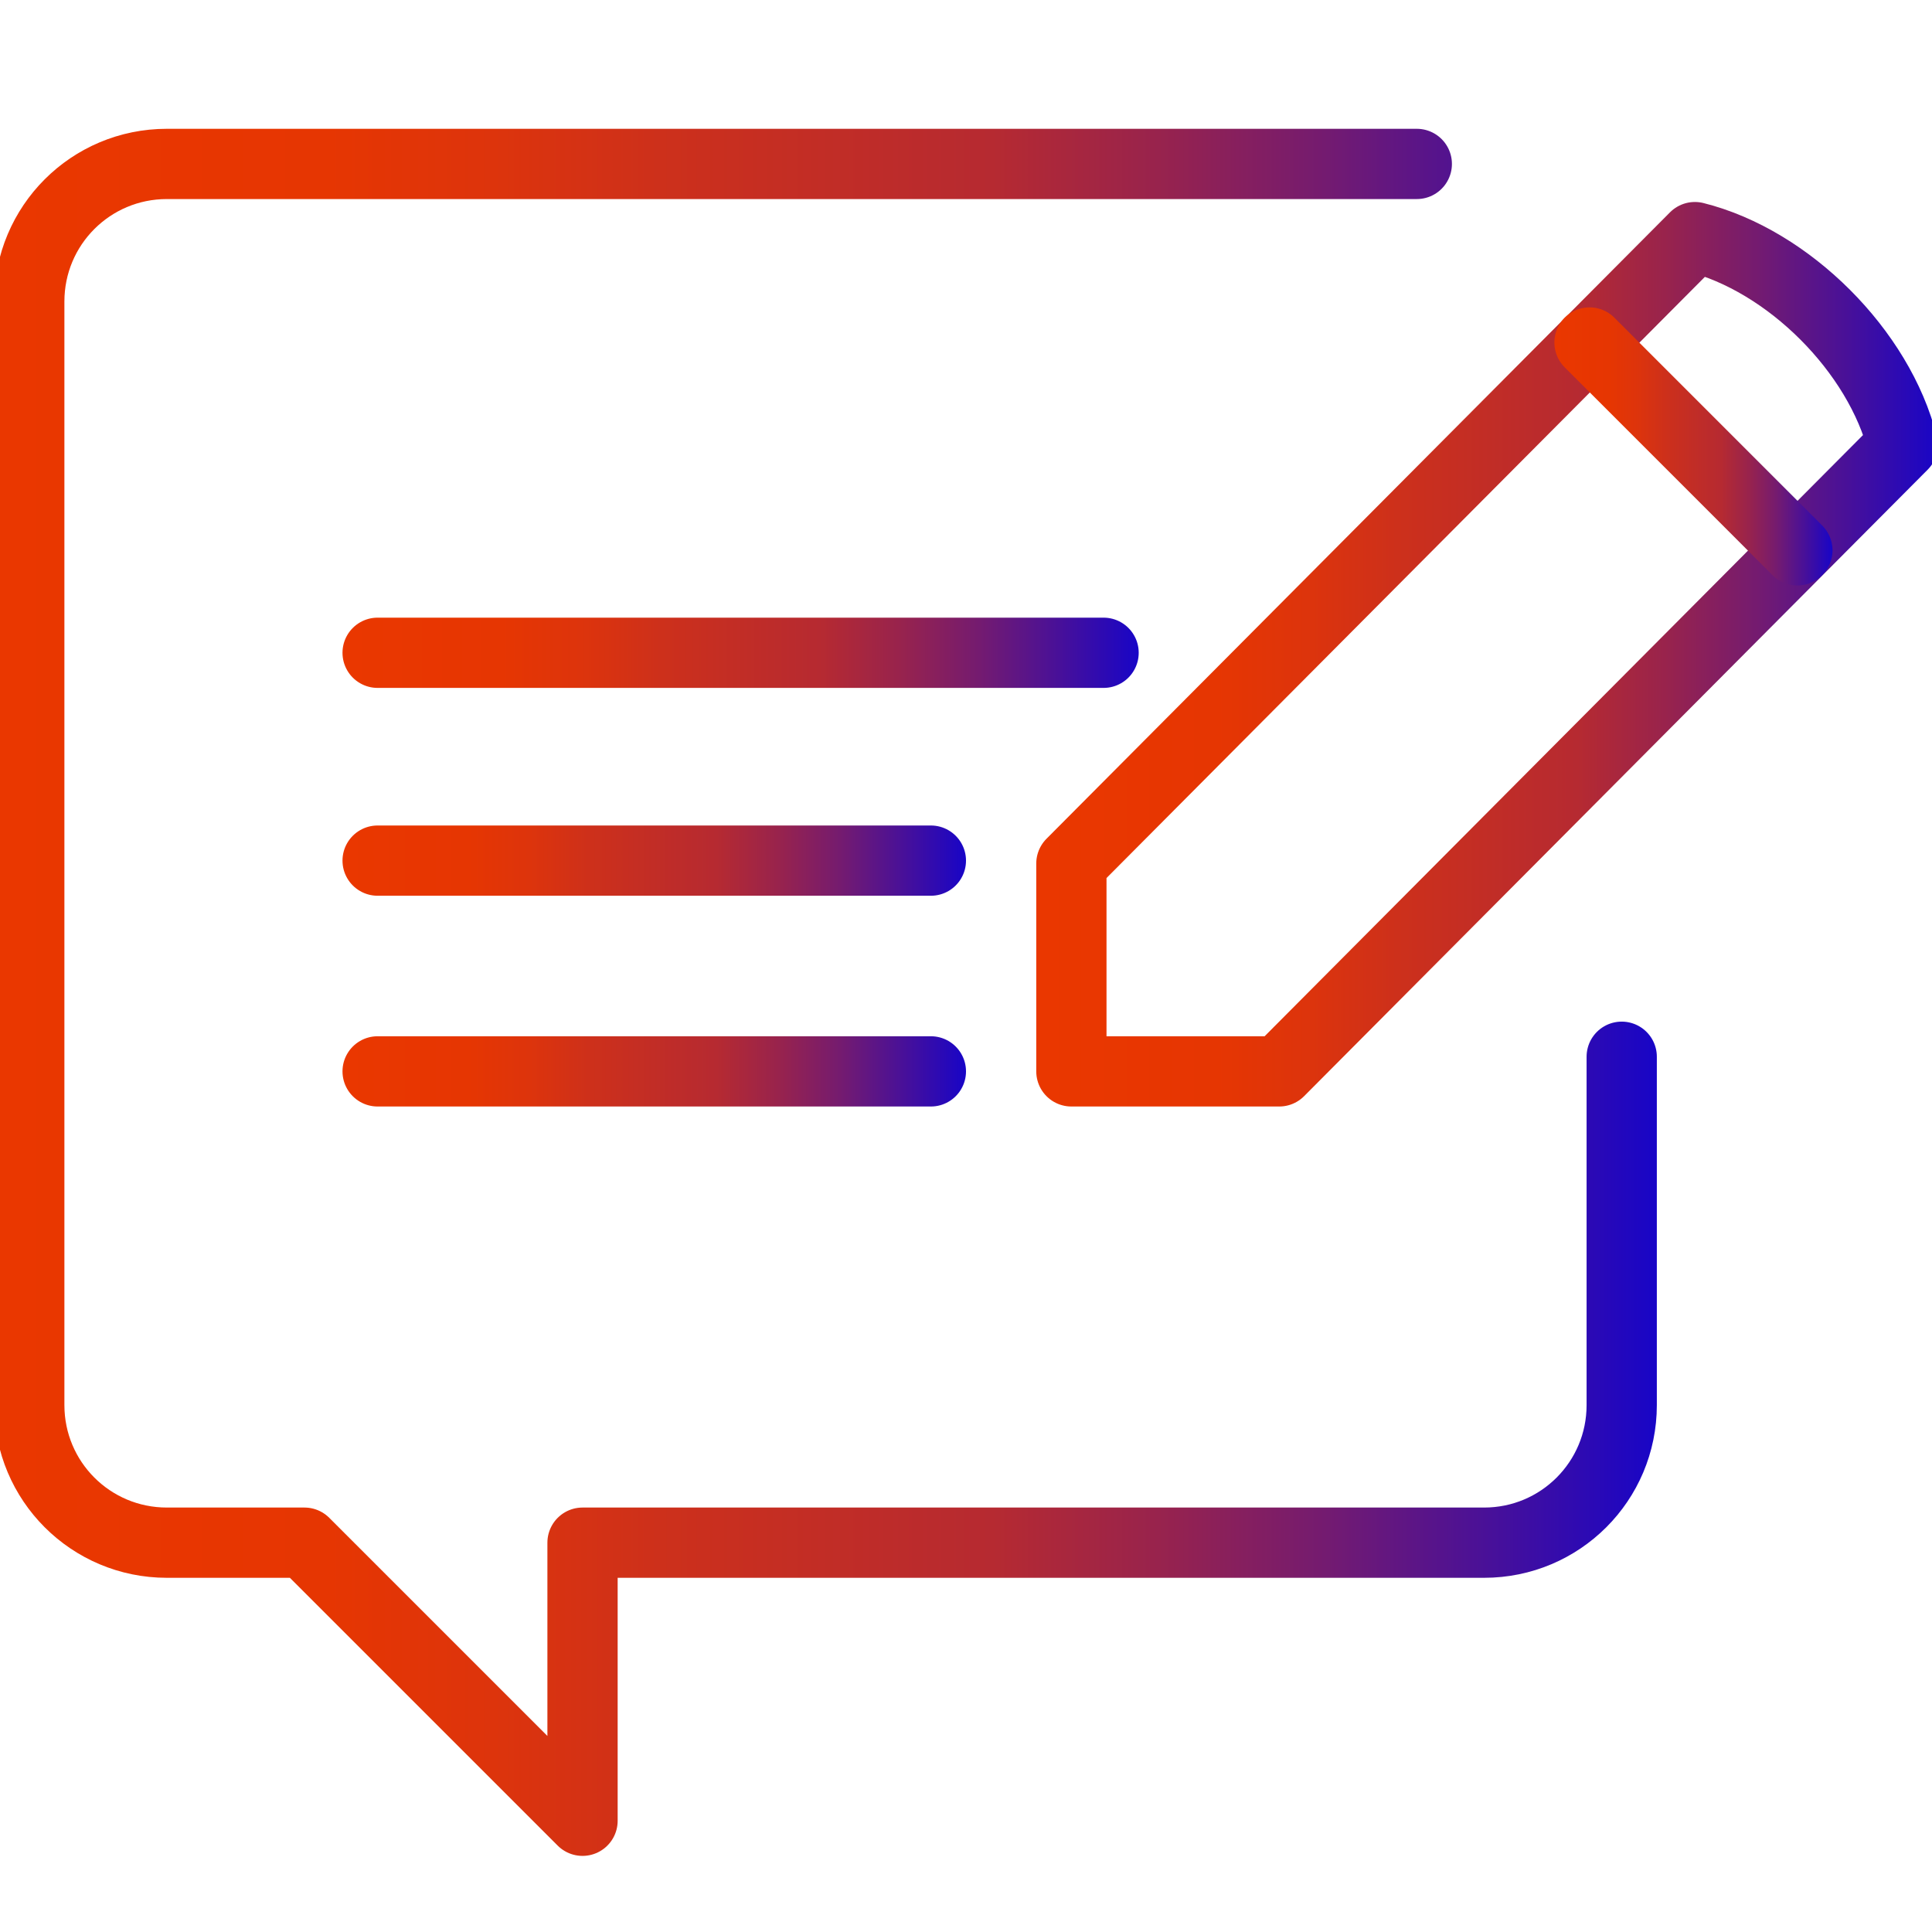 <?xml version="1.0" encoding="UTF-8"?>
<svg id="_栝鍣_1" data-name="栝鍣_1" xmlns="http://www.w3.org/2000/svg" xmlns:xlink="http://www.w3.org/1999/xlink" version="1.1" viewBox="0 0 66 66">
  <!-- Generator: Adobe Illustrator 29.1.0, SVG Export Plug-In . SVG Version: 2.1.0 Build 142)  -->
  <defs>
    <style>
      .st0 {
        stroke: url(#_未命名漸層_2);
      }

      .st0, .st1, .st2, .st3, .st4, .st5 {
        fill: none;
        stroke-linejoin: round;
        stroke-width: 2.4px;
      }

      .st0, .st2, .st3, .st4, .st5 {
        stroke-linecap: round;
      }

      .st1 {
        stroke: url(#_未命名漸層_24);
      }

      .st2 {
        stroke: url(#_未命名漸層_21);
      }

      .st3 {
        stroke: url(#_未命名漸層_25);
      }

      .st4 {
        stroke: url(#_未命名漸層_22);
      }

      .st5 {
        stroke: url(#_未命名漸層_23);
      }
    </style>
    <linearGradient id="_未命名漸層_2" data-name="未命名漸層 2" x1="11.7" y1="22.3" x2="38.9" y2="22.3" gradientUnits="userSpaceOnUse">
      <stop offset="0" stop-color="#ea3700"/>
      <stop offset=".2" stop-color="#e63602"/>
      <stop offset=".3" stop-color="#dd340c"/>
      <stop offset=".4" stop-color="#cd301b"/>
      <stop offset=".6" stop-color="#b62a31"/>
      <stop offset=".7" stop-color="#98234d"/>
      <stop offset=".8" stop-color="#741b70"/>
      <stop offset=".9" stop-color="#481099"/>
      <stop offset="1" stop-color="#1805c7"/>
      <stop offset="1" stop-color="#0100de"/>
    </linearGradient>
    <linearGradient id="_未命名漸層_21" data-name="未命名漸層 2" y1="36.6" x2="33" y2="36.6" xlink:href="#_未命名漸層_2"/>
    <linearGradient id="_未命名漸層_22" data-name="未命名漸層 2" y1="29.4" x2="33" y2="29.4" xlink:href="#_未命名漸層_2"/>
    <linearGradient id="_未命名漸層_23" data-name="未命名漸層 2" x1="-.2" y1="33.9" x2="56.6" y2="33.9" xlink:href="#_未命名漸層_2"/>
    <linearGradient id="_未命名漸層_24" data-name="未命名漸層 2" x1="35.4" y1="22.3" x2="66.2" y2="22.3" xlink:href="#_未命名漸層_2"/>
    <linearGradient id="_未命名漸層_25" data-name="未命名漸層 2" x1="53.1" y1="15.2" x2="62.6" y2="15.2" xlink:href="#_未命名漸層_2"/>
  </defs>
  <line class="st0" x1="12.9" y1="22.3" x2="37.7" y2="22.3"/>
  <line class="st2" x1="12.9" y1="36.6" x2="31.8" y2="36.6"/>
  <line class="st4" x1="31.8" y1="29.4" x2="12.9" y2="29.4"/>
  <path class="st5" d="M48.4,5.6H5.7c-2.6,0-4.7,2.1-4.7,4.7v37.7c0,2.6,2.1,4.7,4.7,4.7h4.7l9.5,9.5v-9.5h30.8c2.6,0,4.7-2.1,4.7-4.7v-11.9"/>
  <path class="st1" d="M57.9,8.1c3.2.8,6.3,3.9,7.1,7.1l-21.3,21.4h-7.1v-7.1l21.3-21.4Z"/>
  <line class="st3" x1="61.4" y1="18.8" x2="54.3" y2="11.7"/>
</svg>